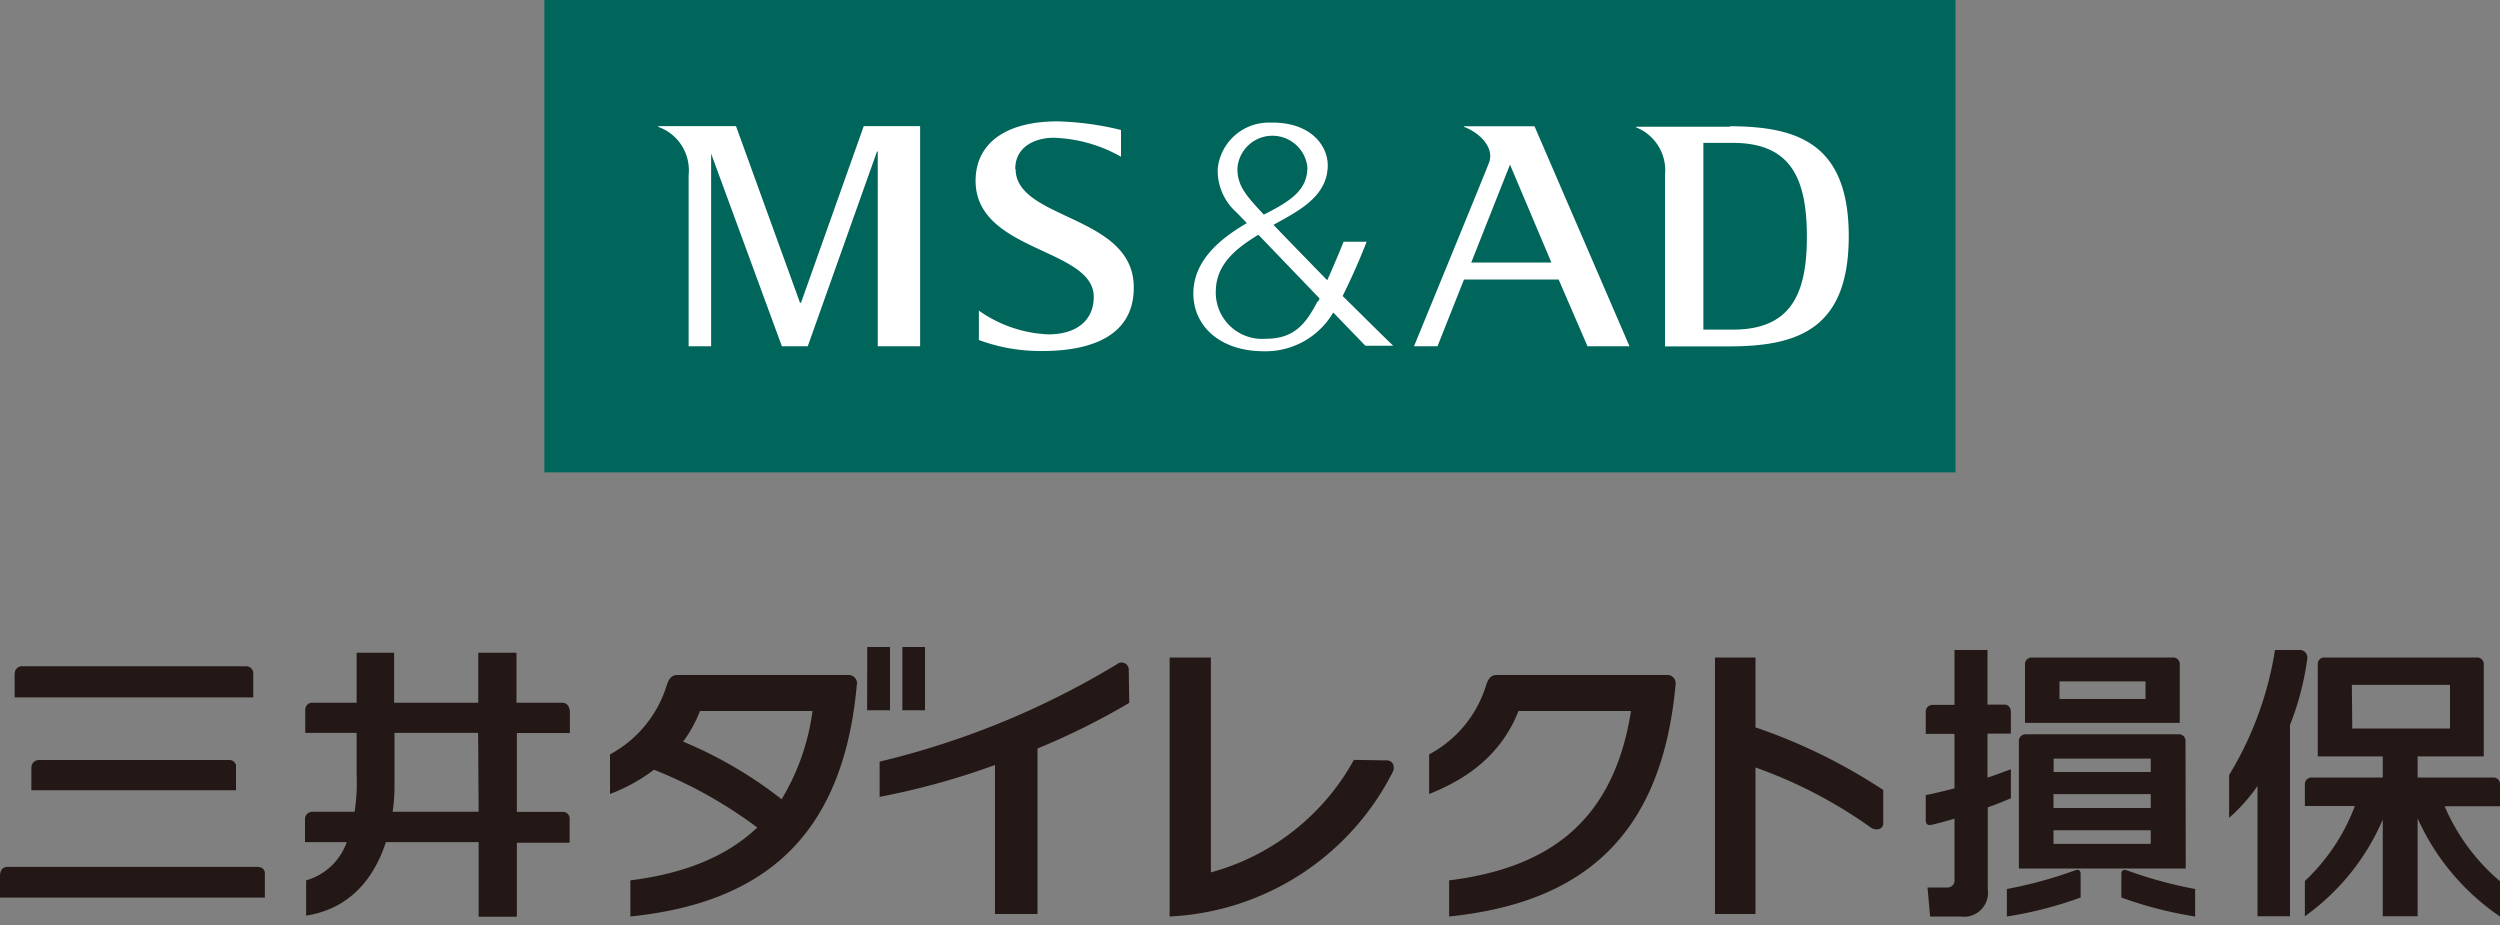<svg xmlns="http://www.w3.org/2000/svg" width="200" height="74" viewBox="0 0 200 74"><rect x="0" y="0" width="200" height="74" fill="#808080" stroke="none"/><defs><style>.a{fill:#00655a;}.b{fill:#fff;}.c{fill:#231815;}</style></defs><title>logo_mds01</title><rect class="a" x="43.55" width="112.89" height="37.79"/><path class="b" d="M64.08,24.22H64L58.88,10.09H52.66v.06A3.68,3.68,0,0,1,55.09,14V27.7h1.8V12.29h0L62.55,27.7h2.07l5.54-15.58h.06V27.7h3.39V10.09H69.1Zm17.14-10.7c0-1.78,1.56-2.47,3-2.5a11.6,11.6,0,0,1,5.46,1.52V10.4a23.43,23.43,0,0,0-5.09-.69c-4,0-6.44,1.65-6.54,4.57-.2,5.9,9.45,5.51,9.45,9.47,0,1.9-1.4,3-3.63,3a10.38,10.38,0,0,1-5.56-1.9V27.2a14.13,14.13,0,0,0,5.09.88c4,0,7.38-1.27,7.3-5.2-.11-5.71-9.45-5.29-9.45-9.36m26.17,10.15c.38-.79,1.11-2.27,1.91-4.33h-1.84s-.66,1.63-1.31,3.08c-1.63-1.67-3.21-3.29-4.3-4.43,1.74-1,4.34-2.16,4.34-4.77,0-1.61-1.42-3.49-4.61-3.41a4.1,4.1,0,0,0-4.19,3.66A4.45,4.45,0,0,0,98.93,17l.82.85c-2.64,1.52-4.21,3.28-4.28,5.49-.08,2.61,2,4.76,5.64,4.76A6.27,6.27,0,0,0,106.66,25l2.57,2.66h2.23c-1.11-1.06-2.57-2.53-4.07-4M99,13.38a2.81,2.81,0,0,1,5.59,0c0,1.82-1.3,2.68-3.48,3.79l-.32-.34c-1.18-1.28-1.85-2.09-1.79-3.45m6.41,10.72c-.95,1.82-1.88,3-4.14,3a3.71,3.71,0,0,1-4-3.95c.08-2.13,1.78-3.38,3.4-4.37l4.9,5.1a2,2,0,0,0-.12.26m33-14h-7.56v.05A3.7,3.7,0,0,1,133.2,14V27.71h5.13c5.52,0,9.57-1.4,9.57-8.81s-4.07-8.8-9.57-8.8m.29,16.27h-2.35V11.43h2.35c4.62,0,5.92,2.8,5.93,7.47s-1.31,7.47-5.93,7.47M117.12,10.1v.05c1.31.49,2.45,1.7,2,2.87s-6,14.68-6,14.68H115l2.12-5.34h7.57L127,27.7h3.36l-7.6-17.6ZM117.7,21l3.1-7.83L124.11,21Z"/><path class="c" d="M45.59,56.78h0v1.86H41.35v6.31h3.72a.53.53,0,0,1,.5.47v2H41.35v5.92H38.29V67.37H30.87c-.82,2.52-2.58,5.28-6.38,5.88V70.43a4.86,4.86,0,0,0,3.25-3.06H24.4V65.58a.59.59,0,0,1,.57-.64h3.4a15.62,15.62,0,0,0,.16-3V58.63H24.42v-1.9a.58.58,0,0,1,.45-.51h3.66v-4h3v4h6.73v-4h3.06v4H45a.56.56,0,0,1,.55.56m-7.3,1.85H31.56v4.16a13.64,13.64,0,0,1-.15,2.15h6.88ZM1.17,53.93v1.86H20.26v-2a.58.58,0,0,0-.57-.49h-18a.58.58,0,0,0-.51.57Zm19.5,15.42H.6a.56.56,0,0,0-.58.58H0v1.88H21.19v-2a.49.49,0,0,0-.52-.44m-2.32-8.57H3.11a.61.61,0,0,0-.6.62v1.8H18.88v-2a.54.54,0,0,0-.53-.42M90.3,53.6a.57.57,0,0,0-.93-.47,66.42,66.42,0,0,1-19,7.8v2.82a59.76,59.76,0,0,0,9.23-2.55V73.12H83V59.88a57,57,0,0,0,7.34-3.65ZM74,56.82H72.19V51.76H74Zm-4.63,0H71.2V51.76H69.38Zm-.82-2.1c-1.1,12.5-7.77,17.53-18.12,18.6V70.43c4.18-.53,7.63-1.83,10.15-4.23a35.81,35.81,0,0,0-8.26-4.62,14.19,14.19,0,0,1-3.52,1.94V60.35a9.4,9.4,0,0,0,4.55-5.57c.18-.51.4-.78.83-.78H67.84a.67.67,0,0,1,.72.72M65,56.88h-9a10.54,10.54,0,0,1-1.35,2.45,33.85,33.85,0,0,1,7.88,4.61A18.26,18.26,0,0,0,65,56.88m75.44,1.36V52.6h-3.24V73.12h3.24V61.4a37.28,37.28,0,0,1,9.22,4.8c.47.31,1,.12,1-.34V63.2a44.75,44.75,0,0,0-10.19-5m-32.16,2.59a18.63,18.63,0,0,1-11.44,9V52.6H93.57V73.32A21.15,21.15,0,0,0,111.45,61.7a.82.82,0,0,0,0-.56.56.56,0,0,0-.54-.31ZM133.38,54H119.72c-.43,0-.65.27-.82.78a9.36,9.36,0,0,1-4.57,5.57v3.17c3.4-1.34,5.88-3.42,7.15-6.64h9c-1.41,8.92-6.66,12.56-14.55,13.55v2.89c10.35-1.07,17-6.1,18.12-18.6a.66.66,0,0,0-.71-.72m41.5,5.31a.52.52,0,0,0-.48-.57H162a.54.54,0,0,0-.49.57V69.48h13.35Zm-10.56,4.22h7.78v1.11h-7.78Zm7.78-1.77h-7.77V60.69h7.77Zm-7.78,4.66h7.78v1.09h-7.78ZM162,57.83h12.38V53.19a.53.53,0,0,0-.49-.59h-11.4a.54.54,0,0,0-.49.59Zm9.64-1.91h-6.88V54.51h6.88ZM166,69.63c.29-.11.45,0,.45.28V71.8a30.92,30.92,0,0,1-5.9,1.52v-2.2A34.62,34.62,0,0,0,166,69.63m4.16,0a34.33,34.33,0,0,0,5.45,1.49v2.2a31.11,31.11,0,0,1-5.9-1.52V69.91c0-.26.15-.39.45-.28m-9.27-5.78c-.57.25-1.2.5-1.87.74v6.53a1.92,1.92,0,0,1-2.18,2.2h-2.43L154.2,71h1.6a.56.56,0,0,0,.56-.63V65.49c-.65.2-1.28.37-1.86.5-.3.07-.44-.1-.44-.38v-2c.78-.16,1.55-.35,2.3-.54V58.71h-2.3V57a.55.55,0,0,1,.49-.61h1.81V52H159v4.37h1.39c.27,0,.48.25.48.61v1.71H159v3.52c.66-.22,1.3-.46,1.87-.67v2.29M200,62.79a.54.54,0,0,0-.48-.59h-6.11V60.51h5.29V53.18a.53.53,0,0,0-.49-.58h-12.3a.52.52,0,0,0-.49.58v7.33h5.2V62.2h-5.74a.54.54,0,0,0-.49.59v1.69h4a15.9,15.9,0,0,1-4,6v2.82a18.46,18.46,0,0,0,6.23-7.73v7.73h2.79V65.47A18.8,18.8,0,0,0,200,73.32V70.5a16.23,16.23,0,0,1-4.43-6H200Zm-11.85-8H196v3.49h-7.82Zm-3.58-2A22.77,22.77,0,0,1,183.2,58v15.3H180.6V62.88a14.05,14.05,0,0,1-2.27,2.55V62A27.43,27.43,0,0,0,182,52H184a.6.6,0,0,1,.57.75"/></svg>